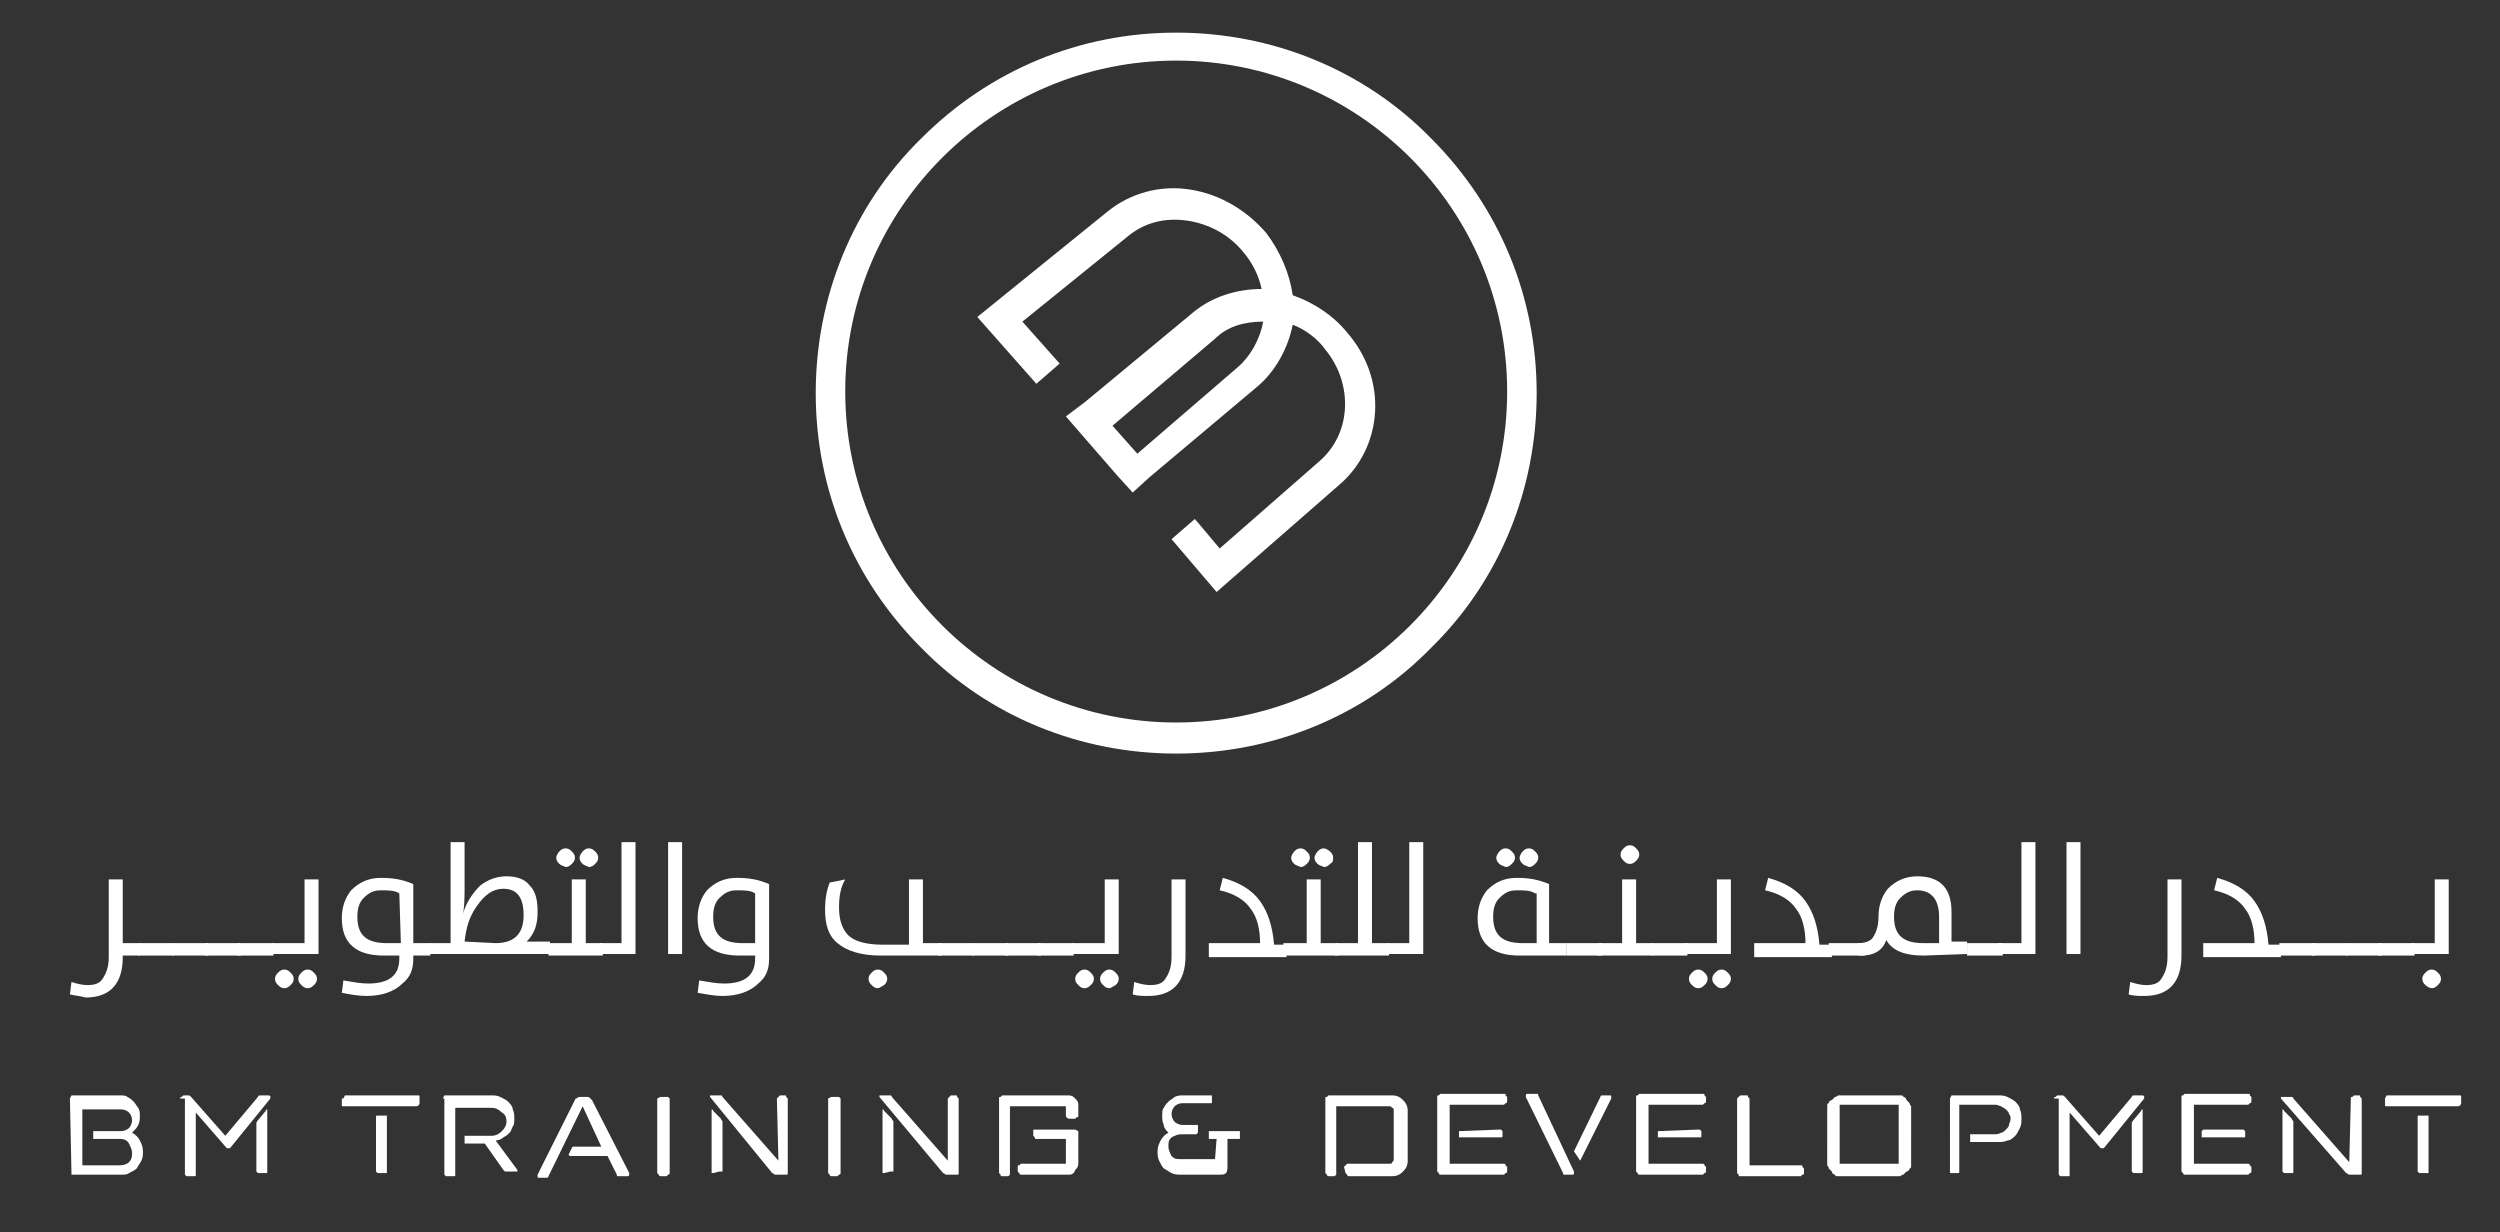 <?xml version="1.0" encoding="utf-8"?>
<!-- Generator: Adobe Illustrator 27.1.1, SVG Export Plug-In . SVG Version: 6.00 Build 0)  -->
<svg version="1.1" id="Layer_1" xmlns="http://www.w3.org/2000/svg" xmlns:xlink="http://www.w3.org/1999/xlink" x="0px" y="0px"
	 width="160.9px" height="79.3px" viewBox="0 0 160.9 79.3" style="enable-background:new 0 0 160.9 79.3;" xml:space="preserve">
<rect x="0" y="0" width="160.9" height="79.3" fill="#333333" stroke="none"/>
<style type="text/css">
	.st0{fill:#FFFFFF;}
</style>
<g>
	<g>
		<path class="st0" d="M4.5,64l0.1-0.8c0.3,0.1,0.7,0.2,1,0.2c0.5,0,0.8-0.1,1-0.4S7,62.3,7,61.6v-5h0.9v4.1H9v0.8H7.9v0.1
			c0,1.7-0.8,2.6-2.4,2.6C5.2,64.1,4.9,64.1,4.5,64z"/>
		<path class="st0" d="M8.9,60.7h2.3v0.8H8.9V60.7z"/>
		<path class="st0" d="M11.1,60.7h2.3v0.8h-2.3C11.1,61.5,11.1,60.7,11.1,60.7z"/>
		<path class="st0" d="M13.2,60.7h2.3v0.8h-2.3V60.7z"/>
		<path class="st0" d="M15.3,60.7h2.3v0.8h-2.3V60.7z"/>
		<path class="st0" d="M17.5,60.7h2.1v-4.1h0.9v4.8h-3V60.7z M18.7,63.4c-0.1,0.1-0.2,0.2-0.4,0.2c-0.2,0-0.3-0.1-0.4-0.2
			c-0.1-0.1-0.2-0.2-0.2-0.4s0.1-0.3,0.2-0.4c0.1-0.1,0.2-0.2,0.4-0.2c0.2,0,0.3,0.1,0.4,0.2c0.1,0.1,0.2,0.2,0.2,0.4
			C18.9,63.2,18.8,63.3,18.7,63.4z M20.2,63.4c-0.1,0.1-0.2,0.2-0.4,0.2c-0.2,0-0.3-0.1-0.4-0.2c-0.1-0.1-0.2-0.2-0.2-0.4
			s0.1-0.3,0.2-0.4c0.1-0.1,0.2-0.2,0.4-0.2c0.2,0,0.3,0.1,0.4,0.2c0.1,0.1,0.2,0.2,0.2,0.4C20.4,63.2,20.3,63.3,20.2,63.4z"/>
		<path class="st0" d="M22,63.9l0.1-0.8c0.6,0.1,1.1,0.2,1.6,0.2c1.3,0,2-0.5,2-1.6v-0.2h-1c-1.8,0-2.7-0.8-2.7-2.4
			c0-0.7,0.2-1.3,0.6-1.8c0.5-0.5,1.1-0.8,1.9-0.8s1.4,0.1,2.1,0.4v3.8h1.1v0.8h-1.1v0.2c0,0.7-0.2,1.2-0.7,1.6
			c-0.5,0.5-1.3,0.8-2.3,0.8C23.1,64.1,22.5,64,22,63.9z M25.7,57.5c-0.3-0.2-0.7-0.2-1.2-0.2s-0.8,0.2-1.1,0.5
			C23.1,58.1,23,58.5,23,59c0,1.2,0.6,1.7,1.9,1.7h0.9L25.7,57.5L25.7,57.5z"/>
		<path class="st0" d="M27.6,60.7H29v-6.5h0.9V57c0,0.7,0,1.3-0.1,1.8l0,0c0.2-0.7,0.6-1.3,1.1-1.8c0.5-0.4,1.1-0.6,1.7-0.6
			c0.7,0,1.2,0.2,1.5,0.6c0.4,0.4,0.5,1,0.5,1.7c0,0.8-0.2,1.4-0.7,1.9h1.5v0.8h-7.8V60.7z M31.9,60.7c1.2,0,1.8-0.6,1.8-1.8
			c0-1.1-0.4-1.7-1.3-1.7c-0.7,0-1.2,0.4-1.7,1.1s-0.7,1.4-0.8,2.3L31.9,60.7L31.9,60.7z"/>
		<path class="st0" d="M35.3,60.7h1.5v-4.1h0.9v4.1h1.1v0.8h-3.5V60.7z M36,55.6c-0.1-0.1-0.2-0.2-0.2-0.4c0-0.1,0.1-0.3,0.2-0.4
			c0.1-0.1,0.2-0.2,0.4-0.2s0.3,0.1,0.4,0.2c0.1,0.1,0.2,0.2,0.2,0.4c0,0.2-0.1,0.3-0.2,0.4c-0.1,0.1-0.2,0.2-0.4,0.2
			C36.2,55.7,36.1,55.7,36,55.6z M37.5,55.6c-0.1-0.1-0.2-0.2-0.2-0.4c0-0.1,0.1-0.3,0.2-0.4c0.1-0.1,0.2-0.2,0.4-0.2
			s0.3,0.1,0.4,0.2c0.1,0.1,0.2,0.2,0.2,0.4c0,0.2-0.1,0.3-0.2,0.4c-0.1,0.1-0.2,0.2-0.4,0.2C37.7,55.7,37.6,55.7,37.5,55.6z"/>
		<path class="st0" d="M38.6,60.7H40v-6.5h0.9v7.2h-2.3V60.7z"/>
		<path class="st0" d="M43,54.2h0.9v7.2H43V54.2z"/>
		<path class="st0" d="M44.9,63.9l0.1-0.8c0.6,0.1,1.1,0.2,1.6,0.2c1.3,0,2-0.5,2-1.6v-0.2h-1c-1.8,0-2.7-0.8-2.7-2.4
			c0-0.7,0.2-1.3,0.6-1.8c0.5-0.5,1.1-0.8,1.9-0.8c0.8,0,1.4,0.1,2.1,0.4v4.8c0,0.7-0.2,1.2-0.7,1.6c-0.5,0.5-1.3,0.8-2.3,0.8
			C46,64.1,45.5,64,44.9,63.9z M48.6,57.5c-0.3-0.2-0.7-0.2-1.2-0.2s-0.8,0.2-1.1,0.5s-0.4,0.7-0.4,1.2c0,1.2,0.6,1.7,1.9,1.7h0.8
			V57.5z"/>
		<path class="st0" d="M56.7,61.5c-1.3,0-2.2-0.3-2.8-0.8s-0.8-1.2-0.8-2.2c0-0.6,0.1-1.2,0.3-1.7l1-0.2c-0.3,0.5-0.4,1.1-0.4,1.8
			c0,0.8,0.2,1.4,0.6,1.8c0.4,0.4,1.2,0.6,2.2,0.6h1.7v-4.2h0.9v4.1h1.2v0.8H56.7z M56.1,63.4c-0.1-0.1-0.2-0.2-0.2-0.4
			s0.1-0.3,0.2-0.4c0.1-0.1,0.2-0.2,0.4-0.2s0.3,0.1,0.4,0.2c0.1,0.1,0.2,0.2,0.2,0.4c0,0.2-0.1,0.3-0.2,0.4
			c-0.2,0.1-0.3,0.2-0.4,0.2C56.3,63.6,56.2,63.5,56.1,63.4z"/>
		<path class="st0" d="M60.4,60.7h2.3v0.8h-2.3V60.7z"/>
		<path class="st0" d="M62.6,60.7h2.3v0.8h-2.3V60.7z"/>
		<path class="st0" d="M64.7,60.7H67v0.8h-2.3V60.7z"/>
		<path class="st0" d="M66.8,60.7h2.3v0.8h-2.3V60.7z"/>
		<path class="st0" d="M69,60.7h2.1v-4.1H72v4.8h-3V60.7z M70.2,63.4c-0.1,0.1-0.2,0.2-0.4,0.2c-0.2,0-0.3-0.1-0.4-0.2
			c-0.1-0.1-0.2-0.2-0.2-0.4s0.1-0.3,0.2-0.4c0.1-0.1,0.2-0.2,0.4-0.2c0.2,0,0.3,0.1,0.4,0.2c0.1,0.1,0.2,0.2,0.2,0.4
			C70.4,63.2,70.3,63.3,70.2,63.4z M71.8,63.4c-0.2,0.1-0.3,0.2-0.4,0.2c-0.2,0-0.3-0.1-0.4-0.2c-0.1-0.1-0.2-0.2-0.2-0.4
			s0.1-0.3,0.2-0.4c0.1-0.1,0.2-0.2,0.4-0.2c0.2,0,0.3,0.1,0.4,0.2c0.1,0.1,0.2,0.2,0.2,0.4C72,63.2,71.9,63.3,71.8,63.4z"/>
		<path class="st0" d="M72.9,64l0.1-0.8c0.3,0.1,0.7,0.2,1,0.2c0.5,0,0.8-0.1,1-0.4s0.4-0.7,0.4-1.4v-5h0.9v4.9
			c0,1.7-0.8,2.6-2.4,2.6C73.6,64.1,73.2,64.1,72.9,64z"/>
		<path class="st0" d="M77.8,60.7h3.3c0-0.9-0.2-1.7-0.6-2.2c-0.4-0.6-1.1-1-2-1.2l0.2-0.8c1.1,0.3,1.9,0.8,2.4,1.5s0.8,1.6,0.9,2.8
			h0.8v0.8h-5C77.8,61.6,77.8,60.7,77.8,60.7z"/>
		<path class="st0" d="M82.6,60.7h1.5v-4.1H85v4.1h1.1v0.8h-3.5V60.7z M83.3,55.6c-0.1-0.1-0.2-0.2-0.2-0.4c0-0.1,0.1-0.3,0.2-0.4
			c0.1-0.1,0.2-0.2,0.4-0.2c0.2,0,0.3,0.1,0.4,0.2c0.1,0.1,0.2,0.2,0.2,0.4c0,0.2-0.1,0.3-0.2,0.4c-0.1,0.1-0.2,0.2-0.4,0.2
			C83.5,55.7,83.4,55.7,83.3,55.6z M84.8,55.6c-0.1-0.1-0.2-0.2-0.2-0.4c0-0.1,0.1-0.3,0.2-0.4c0.1-0.1,0.2-0.2,0.4-0.2
			c0.1,0,0.3,0.1,0.4,0.2c0.1,0.1,0.2,0.2,0.2,0.4c0,0.2,0,0.3-0.2,0.4c-0.1,0.1-0.2,0.2-0.4,0.2C85,55.7,84.9,55.7,84.8,55.6z"/>
		<path class="st0" d="M86,60.7h1.4v-6.5h0.9v6.5h1.1v0.8h-3.5L86,60.7L86,60.7z"/>
		<path class="st0" d="M89.3,60.7h1.4v-6.5h0.9v7.2h-2.4L89.3,60.7L89.3,60.7z"/>
		<path class="st0" d="M97.8,61.5c-1.8,0-2.7-0.8-2.7-2.4c0-0.7,0.2-1.3,0.6-1.8c0.5-0.5,1.1-0.8,1.9-0.8s1.4,0.1,2.1,0.4v3.8h1.1
			v0.8H97.8z M98.8,57.5c-0.3-0.2-0.7-0.2-1.2-0.2s-0.8,0.2-1.1,0.5c-0.3,0.3-0.4,0.7-0.4,1.2c0,1.2,0.6,1.7,1.9,1.7h0.9v-3.2H98.8z
			 M96.5,55.6c-0.1-0.1-0.2-0.2-0.2-0.4c0-0.1,0.1-0.3,0.2-0.4c0.1-0.1,0.2-0.2,0.4-0.2c0.2,0,0.3,0.1,0.4,0.2
			c0.1,0.1,0.2,0.2,0.2,0.4c0,0.2-0.1,0.3-0.2,0.4c-0.1,0.1-0.2,0.2-0.4,0.2C96.7,55.7,96.6,55.7,96.5,55.6z M98,55.6
			c-0.1-0.1-0.2-0.2-0.2-0.4c0-0.1,0.1-0.3,0.2-0.4c0.1-0.1,0.2-0.2,0.4-0.2c0.2,0,0.3,0.1,0.4,0.2c0.1,0.1,0.2,0.2,0.2,0.4
			c0,0.2-0.1,0.3-0.2,0.4c-0.1,0.1-0.2,0.2-0.4,0.2C98.2,55.7,98.1,55.7,98,55.6z"/>
		<path class="st0" d="M100.8,60.7h2.3v0.8h-2.3V60.7z"/>
		<path class="st0" d="M102.9,60.7h1.5v-4.1h0.9v4.1h1.1v0.8h-3.6L102.9,60.7L102.9,60.7z M104.5,55.4c-0.1-0.1-0.2-0.2-0.2-0.4
			s0.1-0.3,0.2-0.4c0.1-0.1,0.2-0.2,0.4-0.2c0.2,0,0.3,0.1,0.4,0.2c0.1,0.1,0.2,0.2,0.2,0.4c0,0.2-0.1,0.3-0.2,0.4
			c-0.1,0.1-0.2,0.2-0.4,0.2S104.6,55.5,104.5,55.4z"/>
		<path class="st0" d="M106.3,60.7h2.3v0.8h-2.3V60.7z"/>
		<path class="st0" d="M108.4,60.7h2.1v-4.1h0.9v4.8h-3V60.7z M109.7,63.4c-0.1,0.1-0.2,0.2-0.4,0.2c-0.2,0-0.3-0.1-0.4-0.2
			c-0.1-0.1-0.2-0.2-0.2-0.4s0.1-0.3,0.2-0.4c0.1-0.1,0.2-0.2,0.4-0.2c0.2,0,0.3,0.1,0.4,0.2c0.1,0.1,0.2,0.2,0.2,0.4
			C109.9,63.2,109.8,63.3,109.7,63.4z M111.2,63.4c-0.1,0.1-0.2,0.2-0.4,0.2c-0.2,0-0.3-0.1-0.4-0.2c-0.1-0.1-0.2-0.2-0.2-0.4
			s0.1-0.3,0.2-0.4c0.1-0.1,0.2-0.2,0.4-0.2c0.2,0,0.3,0.1,0.4,0.2c0.1,0.1,0.2,0.2,0.2,0.4C111.4,63.2,111.3,63.3,111.2,63.4z"/>
		<path class="st0" d="M112.9,60.7h3.3c0-0.9-0.2-1.7-0.6-2.2c-0.4-0.6-1.1-1-2-1.2l0.2-0.8c1.1,0.3,1.9,0.8,2.4,1.5
			s0.8,1.6,0.9,2.8h0.8v0.8h-5C112.9,61.6,112.9,60.7,112.9,60.7z"/>
		<path class="st0" d="M117.7,60.7h2.3v0.8h-2.3V60.7z"/>
		<path class="st0" d="M123.8,61.5c-1.2,0-2-0.3-2.4-1c-0.2,0.6-0.7,1-1.6,1h-0.2v-0.8c0.4,0,0.7-0.1,0.9-0.3
			c0.2-0.3,0.4-0.7,0.4-1.4c0-0.7,0.2-1.3,0.6-1.8c0.5-0.5,1.1-0.8,1.9-0.8c1.5,0,2.2,0.8,2.2,2.3v1.9h1v0.8L123.8,61.5L123.8,61.5z
			 M124.8,59c0-1.1-0.5-1.7-1.4-1.7c-0.5,0-0.8,0.2-1.1,0.5c-0.3,0.3-0.4,0.7-0.4,1.2c0,1.2,0.6,1.7,1.9,1.7h1V59z"/>
		<path class="st0" d="M126.6,60.7h2.3v0.8h-2.3V60.7z"/>
		<path class="st0" d="M128.7,60.7h1.4v-6.5h0.9v7.2h-2.4v-0.7H128.7z"/>
		<path class="st0" d="M133,54.2h0.9v7.2H133V54.2z"/>
		<path class="st0" d="M137,64l0.1-0.8c0.3,0.1,0.7,0.2,1,0.2c0.5,0,0.8-0.1,1-0.4s0.4-0.7,0.4-1.4v-5h0.9v4.9
			c0,1.7-0.8,2.6-2.4,2.6C137.7,64.1,137.3,64.1,137,64z"/>
		<path class="st0" d="M141.8,60.7h3.3c0-0.9-0.2-1.7-0.6-2.2c-0.4-0.6-1.1-1-2-1.2l0.2-0.8c1.1,0.3,1.9,0.8,2.4,1.5
			s0.8,1.6,0.9,2.8h0.8v0.8h-5L141.8,60.7L141.8,60.7z"/>
		<path class="st0" d="M146.7,60.7h2.3v0.8h-2.3V60.7z"/>
		<path class="st0" d="M148.8,60.7h2.3v0.8h-2.3V60.7z"/>
		<path class="st0" d="M151,60.7h2.3v0.8H151V60.7z"/>
		<path class="st0" d="M153.1,60.7h2.3v0.8h-2.3V60.7z"/>
		<path class="st0" d="M155.2,60.7h1.5v-4.1h0.9v4.8h-2.4V60.7z M156.1,63.4c-0.1-0.1-0.2-0.2-0.2-0.4s0.1-0.3,0.2-0.4
			c0.1-0.1,0.2-0.2,0.4-0.2s0.3,0.1,0.4,0.2c0.1,0.1,0.2,0.2,0.2,0.4c0,0.2-0.1,0.3-0.2,0.4c-0.1,0.1-0.2,0.2-0.4,0.2
			C156.4,63.6,156.2,63.5,156.1,63.4z"/>
	</g>
	<g>
		<path class="st0" d="M4.5,70.7C4.5,70.6,4.5,70.6,4.5,70.7l0.1-0.2h3.1c0.2,0,0.4,0,0.5,0.1c0.2,0.1,0.3,0.2,0.4,0.3
			c0.1,0.1,0.2,0.3,0.3,0.4C9,71.5,9,71.6,9,71.8c0,0.2,0,0.4-0.1,0.6c-0.1,0.2-0.2,0.3-0.4,0.5C8.7,73,8.9,73.2,9,73.4
			c0.1,0.2,0.2,0.4,0.2,0.7c0,0.2,0,0.4-0.1,0.6S8.9,75,8.8,75.2c-0.1,0.1-0.3,0.2-0.5,0.3c-0.1,0.1-0.3,0.1-0.5,0.1H4.7H4.6v-0.1
			L4.5,70.7L4.5,70.7z M5.3,71.2V75h2.4c0.3,0,0.5-0.1,0.6-0.2c0.2-0.2,0.2-0.4,0.2-0.6c0-0.2-0.1-0.4-0.2-0.6
			c-0.1-0.2-0.3-0.3-0.6-0.3H6.1c-0.1,0-0.1,0-0.1,0v-0.1v-0.3c0-0.1,0-0.1,0-0.1h0.1h1.7c0.2,0,0.4-0.1,0.5-0.2
			c0.1-0.1,0.2-0.3,0.2-0.5c0-0.2-0.1-0.4-0.2-0.5c-0.1-0.1-0.3-0.2-0.5-0.2H5.3V71.2z"/>
		<path class="st0" d="M11.6,70.7c0-0.1,0-0.1,0.1-0.1l0.1-0.1h0.3c0.1,0,0.1,0,0.2,0.1l2.2,2.5l2.1-2.5c0-0.1,0.1-0.1,0.2-0.1h0.5
			c0,0,0.1,0,0.1,0.1v0.1l-2.6,3.2l0,0h-0.1h-0.1l0,0l-2-2.3v4c0,0.1,0,0.1-0.1,0.1h-0.1h-0.3c-0.1,0-0.1,0-0.1,0l-0.1-0.1v-4.9
			H11.6z M16.5,72.3c0,0,0-0.1,0.1-0.2l0.5-0.6c0-0.1,0.1-0.1,0.1-0.1s0,0,0,0.1v3.9c0,0.1,0,0.1-0.1,0.1H17h-0.3
			c-0.1,0-0.1,0-0.1,0l-0.1-0.1V72.3z"/>
		<path class="st0" d="M22.1,70.7L22.1,70.7l0.1-0.2h4.7c0.1,0,0.1,0,0.1,0.1v0.1V71c0,0.1-0.1,0.2-0.2,0.2h-4.7
			c-0.1,0-0.1,0-0.1-0.1V71v-0.3H22.1z M24.2,71.9c0-0.1,0-0.1,0.1-0.1h0.1h0.4c0.1,0,0.1,0,0.1,0v0.1v3.5c0,0.1,0,0.1,0,0.1h-0.1
			h-0.4c-0.1,0-0.1,0-0.1,0l-0.1-0.1V71.9z"/>
		<path class="st0" d="M28.5,70.7C28.5,70.6,28.5,70.6,28.5,70.7l0.1-0.2h3c0.2,0,0.4,0,0.6,0.1c0.2,0.1,0.4,0.2,0.5,0.3
			s0.3,0.3,0.3,0.5c0.1,0.2,0.1,0.4,0.1,0.6c0,0.2,0,0.4-0.1,0.5c-0.1,0.2-0.1,0.3-0.2,0.4c-0.1,0.1-0.2,0.2-0.4,0.3
			c-0.1,0.1-0.3,0.2-0.5,0.2l1.4,1.9c0,0,0,0,0,0.1c0,0,0,0-0.1,0h-0.6h-0.1l-0.1-0.1l-1.2-1.7H30c-0.1,0-0.1,0-0.1,0v-0.1v-0.3
			c0-0.1,0-0.1,0-0.1H30h1.6c0.3,0,0.5-0.1,0.7-0.3c0.2-0.2,0.3-0.4,0.3-0.6c0-0.3-0.1-0.5-0.3-0.6c-0.2-0.2-0.4-0.3-0.7-0.3h-2.3
			v4.3c0,0.1,0,0.1-0.1,0.1h-0.1h-0.4c-0.1-0.1-0.1-0.1-0.1-0.1v-0.1v-4.8H28.5z"/>
		<path class="st0" d="M40.5,75.5C40.6,75.5,40.6,75.5,40.5,75.5c0,0.1,0,0.2-0.1,0.2h-0.6c-0.1,0-0.1,0-0.1-0.1l-0.6-1.2h-2.4
			c0,0-0.1,0-0.1-0.1l0,0l0.2-0.4c0-0.1,0.1-0.1,0.1-0.1h1.8l-1.2-2.6l-2.2,4.5c0,0.1-0.1,0.1-0.1,0.1h-0.5c-0.1,0-0.1,0-0.1-0.1
			c0,0,0,0,0-0.1l2.4-4.8c0-0.1,0.1-0.1,0.1-0.1s0.1-0.1,0.2-0.1h0.5c0.1,0,0.1,0,0.2,0.1l0.1,0.1L40.5,75.5z"/>
		<path class="st0" d="M42.3,70.7C42.3,70.6,42.3,70.6,42.3,70.7l0.2-0.1h0.4H43l0.1,0.1v4.8c0,0,0,0.1-0.1,0.1l-0.1,0.1h-0.4
			c0,0-0.1,0-0.1-0.1l-0.1-0.1V70.7z"/>
		<path class="st0" d="M50,70.7C50,70.6,50,70.6,50,70.7l0.2-0.2h0.3c0.1,0,0.1,0,0.1,0.1l0.1,0.1v4.8c0,0.1,0,0.1-0.1,0.1h-0.1
			h-0.4c0,0-0.1,0-0.2,0c-0.1,0-0.1-0.1-0.2-0.1l-4-4.9v-0.1c0,0,0,0,0.1,0h0.6c0,0,0.1,0,0.1,0.1l3.6,4.1L50,70.7L50,70.7z
			 M46.3,75.4C46.3,75.5,46.3,75.5,46.3,75.4L46.3,75.4l-0.4,0.1c-0.1,0-0.1,0-0.1,0v-0.1v-3.9v-0.1c0,0,0.1,0,0.1,0.1l0.5,0.5
			c0,0.1,0.1,0.1,0.1,0.2v3.2H46.3z"/>
		<path class="st0" d="M53.3,70.7C53.3,70.6,53.3,70.6,53.3,70.7l0.2-0.1h0.4H54l0.1,0.1v4.8c0,0,0,0.1-0.1,0.1l-0.1,0.1h-0.4
			c0,0-0.1,0-0.1-0.1l-0.1-0.1V70.7z"/>
		<path class="st0" d="M61,70.7C61,70.6,61,70.6,61,70.7l0.2-0.2h0.3c0.1,0,0.1,0,0.1,0.1l0.1,0.1v4.8c0,0.1,0,0.1-0.1,0.1h-0.1
			h-0.4c0,0-0.1,0-0.2,0s-0.1-0.1-0.2-0.1l-4.1-4.9v-0.1c0,0,0,0,0.1,0h0.6c0,0,0.1,0,0.1,0.1l3.6,4.1C61,74.7,61,70.7,61,70.7z
			 M57.3,75.4C57.3,75.5,57.3,75.5,57.3,75.4L57.3,75.4l-0.4,0.1c-0.1,0-0.1,0-0.1,0v-0.1v-3.9v-0.1c0,0,0.1,0,0.1,0.1l0.5,0.5
			c0,0.1,0.1,0.1,0.1,0.2v3.2H57.3z"/>
		<path class="st0" d="M68.8,70.5c0.2,0,0.3,0.1,0.4,0.2s0.2,0.2,0.2,0.4v0.7c0,0.1,0,0.1-0.1,0.1L69.2,72h-0.4
			c-0.1,0-0.2-0.1-0.2-0.2v-0.6H65v4.3c0,0.1,0,0.1,0,0.1l-0.1,0.1h-0.4c-0.1,0-0.1,0-0.1-0.1l-0.1-0.1v-4.8c0-0.1,0-0.1,0.1-0.1
			l0.1-0.1C64.5,70.5,68.8,70.5,68.8,70.5z M69.2,72.7C69.3,72.7,69.3,72.7,69.2,72.7l0.2,0.1v2.1c0,0.2-0.1,0.3-0.2,0.4
			c-0.1,0.3-0.3,0.3-0.4,0.3h-3.1c0,0-0.1,0-0.1-0.1l-0.1-0.1v-0.3c0-0.1,0-0.1,0.1-0.1l0.1-0.1h2.9v-1.6h-1.9c-0.1,0-0.1,0-0.1-0.1
			l-0.1-0.1v-0.3c0-0.1,0-0.1,0.1-0.1h0.1L69.2,72.7L69.2,72.7z"/>
		<path class="st0" d="M78.3,73.3h-0.4c-0.1,0-0.1,0-0.1,0v-0.1v-0.3v-0.1h0.1h1.8c0.1,0,0.1,0,0.1,0v0.1v0.3v0.1h-0.1H79v1.8
			c0,0.1,0,0.3-0.1,0.4c-0.1,0.1-0.2,0.1-0.4,0.1H76c-0.2,0-0.4,0-0.6-0.1s-0.3-0.2-0.5-0.3c-0.1-0.1-0.2-0.3-0.3-0.5
			c-0.1-0.2-0.1-0.4-0.1-0.6c0-0.3,0.1-0.5,0.2-0.7c0.1-0.2,0.3-0.4,0.5-0.5c-0.1-0.1-0.3-0.3-0.3-0.5c-0.1-0.2-0.1-0.4-0.1-0.6
			c0-0.2,0-0.4,0.1-0.5c0.1-0.2,0.2-0.3,0.3-0.4c0.1-0.1,0.3-0.2,0.4-0.3c0.2-0.1,0.4-0.1,0.5-0.1h1.8c0.1,0,0.1,0,0.1,0v0.1v0.3
			c0,0.1,0,0.1,0,0.1h-0.1h-1.8c-0.2,0-0.4,0.1-0.5,0.2s-0.2,0.3-0.2,0.5c0,0.2,0.1,0.4,0.2,0.5s0.3,0.2,0.5,0.2H77
			c0.1,0,0.1,0,0.1,0v0.1v0.3c0,0.1,0,0.1,0,0.1L77,73h-1c-0.2,0-0.4,0.1-0.6,0.2c-0.2,0.2-0.2,0.3-0.2,0.6c0,0.2,0.1,0.4,0.2,0.6
			c0.2,0.2,0.3,0.2,0.6,0.2h2.2L78.3,73.3L78.3,73.3z"/>
		<path class="st0" d="M86.5,75.1C86.5,75,86.5,75,86.5,75.1l0.2-0.2h2.7c0.1,0,0.2,0,0.2-0.1c0.1-0.1,0.1-0.1,0.1-0.2v-3.1
			c0-0.1,0-0.2-0.1-0.2c-0.1-0.1-0.1-0.1-0.2-0.1H86v4.3v0.1l-0.1,0.1h-0.4c0,0-0.1,0-0.1-0.1l-0.1-0.1v-4.8c0-0.1,0-0.1,0.1-0.1
			l0.1-0.1h4.1c0.3,0,0.5,0.1,0.7,0.3c0.2,0.2,0.3,0.4,0.3,0.7v3.2c0,0.3-0.1,0.5-0.3,0.7c-0.2,0.2-0.4,0.3-0.7,0.3h-2.8
			c0,0-0.1,0-0.1-0.1l-0.1-0.1L86.5,75.1L86.5,75.1z"/>
		<path class="st0" d="M93.3,74.9h3.5c0,0,0.1,0,0.1,0.1l0.1,0.1v0.3c0,0,0,0.1-0.1,0.1l-0.1,0.1h-4.1c0,0-0.1,0-0.1-0.1l-0.1-0.1
			v-4.8c0-0.1,0-0.1,0.1-0.1l0.1-0.1h4.1c0.1,0,0.1,0,0.1,0.1l0.1,0.1v0.3c0,0,0,0.1-0.1,0.1l-0.1,0.1h-3.5V74.9z M93.9,72.8
			C93.9,72.7,93.9,72.7,93.9,72.8L93.9,72.8l2.6-0.1h0.1l0.1,0.1v0.3c0,0.1,0,0.1-0.1,0.1h-0.1H94c-0.1,0-0.1,0-0.1,0v-0.1V72.8z"/>
		<path class="st0" d="M98.2,70.6L98.2,70.6c0-0.1,0-0.2,0.1-0.2h0.6c0.1,0,0.1,0,0.1,0.1l2.3,4.9c0,0,0,0,0,0.1s0,0.1-0.1,0.1h-0.5
			c-0.1,0-0.1,0-0.1-0.1L98.2,70.6z M101.7,74.7C101.7,74.8,101.7,74.8,101.7,74.7C101.6,74.7,101.6,74.7,101.7,74.7l-0.4-0.6l0,0
			l0,0l1.7-3.5c0-0.1,0.1-0.1,0.1-0.1h0.5c0.1,0,0.1,0,0.1,0.1c0,0,0,0,0,0.1L101.7,74.7z"/>
		<path class="st0" d="M106.1,74.9h3.5c0,0,0.1,0,0.1,0.1l0.1,0.1v0.3c0,0,0,0.1-0.1,0.1l-0.1,0.1h-4.1c0,0-0.1,0-0.1-0.1l-0.1-0.1
			v-4.8c0-0.1,0-0.1,0.1-0.1l0.1-0.1h4.1c0.1,0,0.1,0,0.1,0.1l0.1,0.1v0.3c0,0,0,0.1-0.1,0.1l-0.1,0.1h-3.5V74.9z M106.7,72.8
			C106.7,72.7,106.7,72.7,106.7,72.8L106.7,72.8l2.6-0.1h0.1l0.1,0.1v0.3c0,0.1,0,0.1-0.1,0.1h-0.1h-2.5c-0.1,0-0.1,0-0.1,0v-0.1
			V72.8z"/>
		<path class="st0" d="M111.8,70.7C111.8,70.7,111.8,70.6,111.8,70.7l0.2-0.2h0.4c0.1,0,0.1,0,0.1,0.1l0.1,0.1V75h3.3
			c0.1,0,0.1,0,0.1,0.1l0.1,0.1v0.3c0,0.1,0,0.1-0.1,0.1l-0.1,0.1H112c-0.1,0-0.1,0-0.1-0.1l-0.1-0.1V70.7z"/>
		<path class="st0" d="M117.6,71.2c0-0.1,0-0.2,0.1-0.2c0-0.1,0.1-0.2,0.2-0.2c0.1-0.1,0.1-0.1,0.2-0.2c0.1,0,0.2-0.1,0.2-0.1h4
			c0.1,0,0.2,0,0.2,0.1c0.1,0,0.2,0.1,0.2,0.2c0.1,0.1,0.1,0.1,0.2,0.2c0,0.1,0.1,0.2,0.1,0.2V75c0,0.1,0,0.2-0.1,0.2
			c0,0.1-0.1,0.2-0.2,0.2c-0.1,0.1-0.1,0.1-0.2,0.2c-0.1,0-0.2,0.1-0.2,0.1h-4c-0.1,0-0.2,0-0.2-0.1c-0.1,0-0.2-0.1-0.2-0.2
			c-0.1-0.1-0.1-0.1-0.2-0.2c0-0.1-0.1-0.2-0.1-0.2V71.2z M118.4,74.9h3.8v-3.8h-3.8V74.9z"/>
		<path class="st0" d="M125.5,70.7C125.5,70.6,125.5,70.6,125.5,70.7l0.1-0.2h3c0.2,0,0.4,0,0.6,0.1c0.2,0.1,0.4,0.2,0.5,0.3
			s0.3,0.3,0.3,0.5c0.1,0.2,0.1,0.4,0.1,0.6c0,0.2,0,0.4-0.1,0.6c-0.1,0.2-0.2,0.4-0.3,0.5s-0.3,0.3-0.5,0.3
			c-0.2,0.1-0.4,0.1-0.6,0.1h-1.7c-0.1,0-0.1,0-0.1,0v-0.1v-0.3c0-0.1,0-0.1,0-0.1h0.1h1.5c0.1,0,0.2,0,0.4-0.1
			c0.1,0,0.2-0.1,0.3-0.2s0.2-0.2,0.2-0.3s0.1-0.2,0.1-0.4c0-0.1,0-0.2-0.1-0.3c0-0.1-0.1-0.2-0.2-0.3c-0.1-0.1-0.2-0.1-0.3-0.2
			c-0.1,0-0.2-0.1-0.4-0.1h-2.3v4.3c0,0.1,0,0.1-0.1,0.1h-0.1h-0.3c-0.1,0-0.1,0-0.1,0v-0.1V70.7z"/>
		<path class="st0" d="M132.2,70.7c0-0.1,0-0.1,0.1-0.1l0.1-0.1h0.3c0.1,0,0.1,0,0.2,0.1l2.2,2.5l2.1-2.5c0-0.1,0.1-0.1,0.2-0.1h0.5
			c0,0,0.1,0,0.1,0.1v0.1l-2.6,3.2l0,0h-0.1h-0.1l0,0l-2-2.3v4c0,0.1,0,0.1-0.1,0.1H133h-0.3c-0.1,0-0.1,0-0.1,0l-0.1-0.1v-4.9
			H132.2z M137.2,72.3c0,0,0-0.1,0.1-0.2l0.5-0.6c0-0.1,0.1-0.1,0.1-0.1s0,0,0,0.1v3.9c0,0.1,0,0.1-0.1,0.1h-0.1h-0.3
			c-0.1,0-0.1,0-0.1,0l-0.1-0.1L137.2,72.3L137.2,72.3z"/>
		<path class="st0" d="M141.2,74.9h3.5c0,0,0.1,0,0.1,0.1l0.1,0.1v0.3c0,0,0,0.1-0.1,0.1l-0.1,0.1h-4.1c0,0-0.1,0-0.1-0.1l-0.1-0.1
			v-4.8c0-0.1,0-0.1,0.1-0.1l0.1-0.1h4.1c0.1,0,0.1,0,0.1,0.1l0.1,0.1v0.3c0,0,0,0.1-0.1,0.1l-0.1,0.1h-3.5V74.9z M141.7,72.8
			C141.7,72.7,141.7,72.7,141.7,72.8l0.1-0.1h2.5h0.1l0.1,0.1v0.3c0,0.1,0,0.1-0.1,0.1h-0.1h-2.5c-0.1,0-0.1,0-0.1,0v-0.1V72.8z"/>
		<path class="st0" d="M151.3,70.7c0-0.1,0-0.1,0.1-0.1l0.1-0.1h0.3c0.1,0,0.1,0,0.1,0.1l0.1,0.1v4.8c0,0.1,0,0.1-0.1,0.1h-0.1h-0.4
			c0,0-0.1,0-0.2,0c-0.1,0-0.1-0.1-0.2-0.1l-4.2-4.8v-0.1c0,0,0,0,0.1,0h0.6c0,0,0.1,0,0.1,0.1l3.6,4.1L151.3,70.7L151.3,70.7z
			 M147.6,75.4c0,0.1,0,0.1-0.1,0.1h-0.1h-0.3c-0.1,0-0.1,0-0.1,0l-0.1-0.1v-3.9v-0.1c0,0,0.1,0,0.1,0.1l0.5,0.5
			c0,0.1,0.1,0.1,0.1,0.2L147.6,75.4L147.6,75.4z"/>
		<path class="st0" d="M153.5,70.7L153.5,70.7l0.1-0.2h4.7c0.1,0,0.1,0,0.1,0.1v0.1V71c0,0.1-0.1,0.2-0.2,0.2h-4.6
			c-0.1,0-0.1,0-0.1-0.1V71V70.7z M155.6,71.9c0-0.1,0-0.1,0.1-0.1h0.1h0.4c0.1,0,0.1,0,0.1,0v0.1v3.5c0,0.1,0,0.1,0,0.1h-0.1h-0.4
			c-0.1,0-0.1,0-0.1,0l-0.1-0.1V71.9z"/>
	</g>
	<g>
		<path class="st0" d="M86.7,21.4c-0.9-1.1-2.1-1.9-3.5-2.4c-0.2-1.4-0.8-2.8-1.7-4c-1.3-1.5-3-2.5-4.9-2.8s-3.8,0.2-5.3,1.4
			l-8.4,6.8l3.8,4.3l1.5-1.3l-2.4-2.7l6.8-5.5c1.1-0.9,2.4-1.2,3.8-1c1.4,0.2,2.7,0.9,3.6,2c0.6,0.7,1,1.5,1.2,2.4
			c-1.6,0-3.2,0.5-4.4,1.5l-7,5.8l-1.2,0.9l3.3,3.8l1,1.1l1.1-1l6.9-5.8c1.2-1,2-2.5,2.3-4c0.8,0.3,1.6,0.9,2.1,1.6
			c1.8,2.2,1.7,5.4-0.4,7.2l-6.4,5.6l-1.6-1.9l-1.5,1.3l2.9,3.4l7.9-6.9c1.4-1.2,2.2-2.9,2.3-4.7C88.6,24.7,88,22.9,86.7,21.4z
			 M81.3,20.7c-0.2,1.1-0.8,2.2-1.6,2.9l-6.5,5.6l-1.6-1.8l6.6-5.6C79,21,80.1,20.7,81.3,20.7z"/>
		<g>
			<path class="st0" d="M75.7,48.5c-6.2,0-12.1-2.4-16.4-6.8c-4.4-4.4-6.8-10.2-6.8-16.4s2.4-12.1,6.8-16.4
				c4.4-4.4,10.2-6.8,16.4-6.8s12.1,2.4,16.4,6.8c4.4,4.4,6.8,10.2,6.8,16.4s-2.4,12.1-6.8,16.4C87.8,46.1,81.9,48.5,75.7,48.5z
				 M75.7,3.9c-11.7,0-21.3,9.5-21.3,21.3S64,46.5,75.7,46.5C87.4,46.5,97,37,97,25.2S87.4,3.9,75.7,3.9z"/>
		</g>
	</g>
</g>
</svg>
